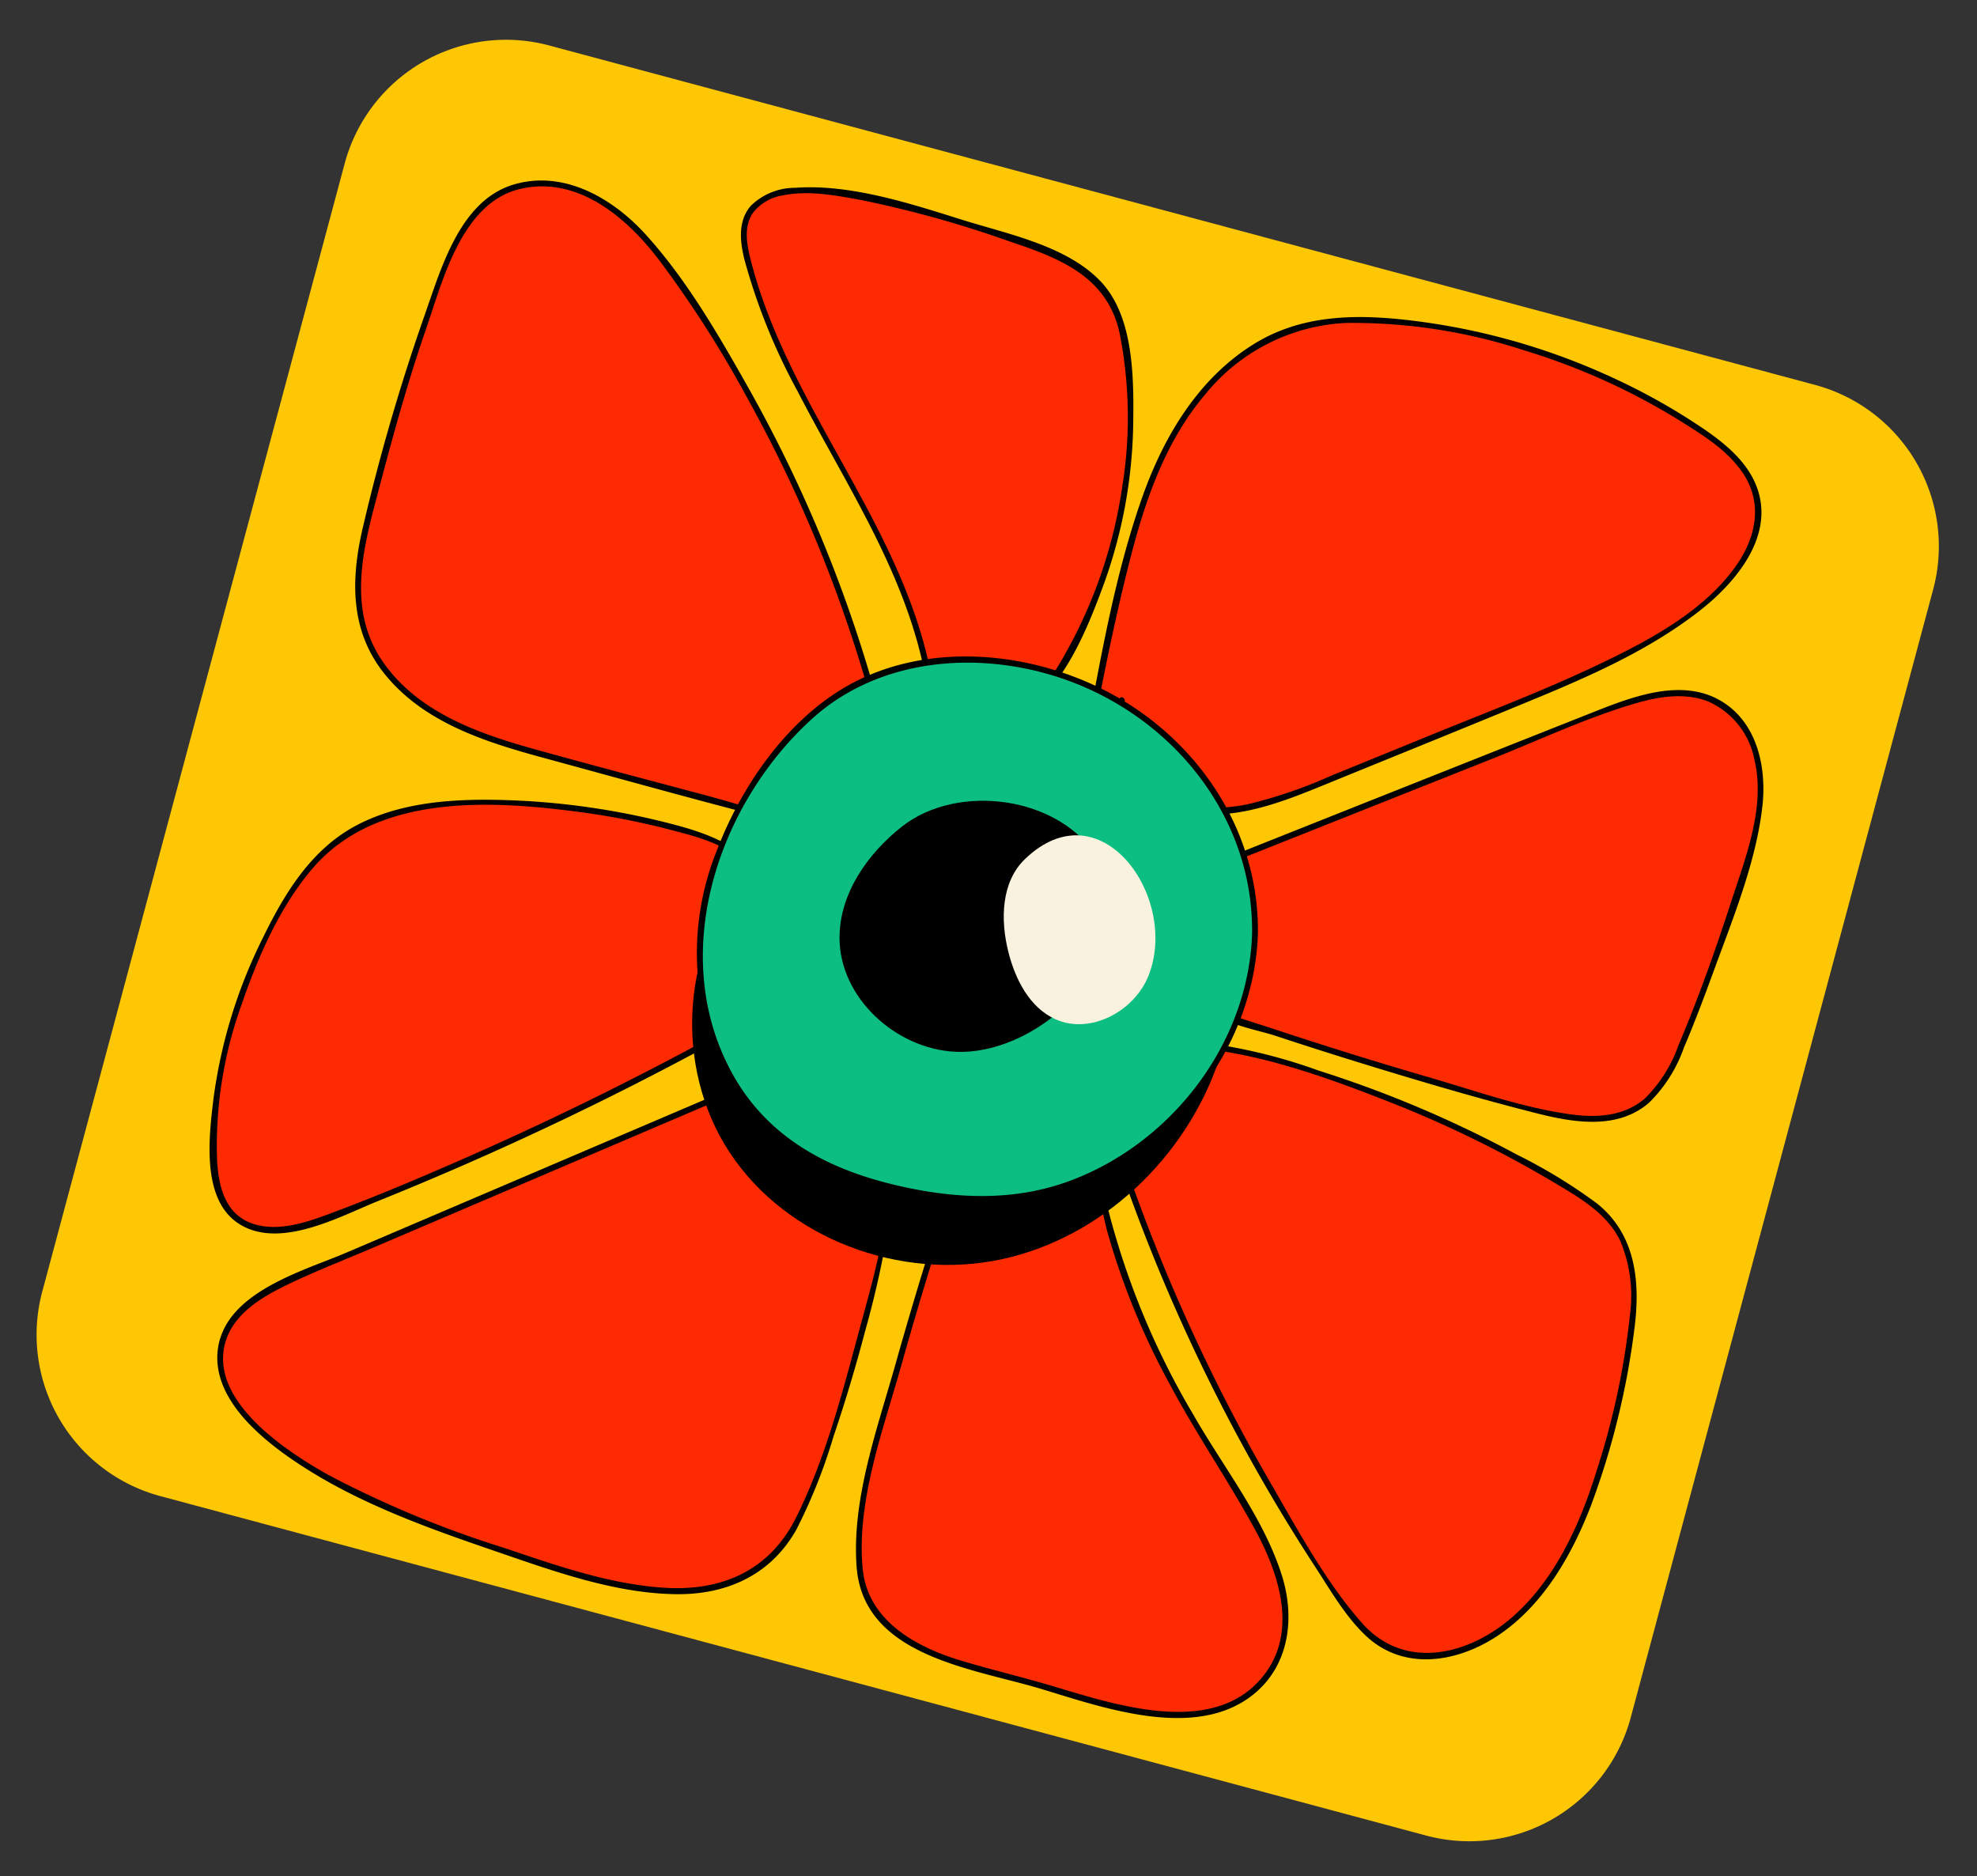 <svg xmlns="http://www.w3.org/2000/svg" id="Component_3_1" data-name="Component 3 &#x2013; 1" width="204.392" height="193.951" viewBox="0 0 204.392 193.951"><rect x="0" y="0" width="204.392" height="193.951" fill="#333333" stroke="none"/><path id="Path_2865" data-name="Path 2865" d="M1076.124,933.808H940.655a17.268,17.268,0,0,1-17.268-17.268v-120.7a17.268,17.268,0,0,1,17.268-17.267h135.469a17.268,17.268,0,0,1,17.268,17.267v120.7a17.268,17.268,0,0,1-17.268,17.268" transform="matrix(0.966, 0.259, -0.259, 0.966, -650.236, -991.029)" fill="#fdc703"></path><path id="Path_2866" data-name="Path 2866" d="M980.587,831.263c-6-15.375-21.911-24.641-30.149-38.944a6.871,6.871,0,0,1-1.25-4.533c.51-2.7,3.674-3.9,6.386-4.368,7.027-1.208,14.221-.78,21.339-.35,3.733.226,7.795.586,10.53,3.139a14.025,14.025,0,0,1,3.081,4.9,50.138,50.138,0,0,1,2.3,32.3c-.741,2.779-1.824,5.638-4.063,7.443s-5.929,2.076-7.787-.118" transform="matrix(0.966, 0.259, -0.259, 0.966, -635.582, -984.515)" fill="#fe2a02"></path><path id="Path_2867" data-name="Path 2867" d="M981,831.331c-6.3-15.738-22.026-24.533-30.18-39.018-.8-1.418-1.651-3.12-1.094-4.784a4.819,4.819,0,0,1,2.559-2.6c2.4-1.208,5.317-1.407,7.942-1.624a112.835,112.835,0,0,1,16.037.171c5.357.323,10.543.9,13.288,6.16a44.827,44.827,0,0,1,4.41,15.43,49.772,49.772,0,0,1-.971,17.008c-.646,2.745-1.452,5.758-3.441,7.863-2.129,2.254-5.877,3.171-8.242.716-.276-.286-.713.15-.436.436,2.759,2.864,7.213,1.64,9.512-1.174,3.118-3.819,3.866-9.737,4.305-14.473a50.753,50.753,0,0,0-1.349-17.149c-1.155-4.54-2.795-10.716-7.1-13.308-4.333-2.612-10.475-2.208-15.33-2.407-5.649-.233-12.2-.611-17.632,1.278a6.521,6.521,0,0,0-3.935,2.979c-.892,1.848-.145,3.811.772,5.486a62.784,62.784,0,0,0,8.861,11.777c7.79,8.572,17.019,16.385,21.425,27.4.145.364.742.205.595-.165" transform="matrix(0.966, 0.259, -0.259, 0.966, -635.651, -984.689)"></path><path id="Path_2868" data-name="Path 2868" d="M979.251,831.582q-.577-7.435-.845-14.889c-.216-5.969-.273-12.036,1.288-17.8s4.951-11.273,10.184-14.154a27.275,27.275,0,0,1,8.546-2.688,68.639,68.639,0,0,1,33.4,2.514c3,1,6.153,2.412,7.656,5.192,2.111,3.9.081,8.763-2.551,12.339-4.422,6-10.448,10.6-16.386,15.115q-8.319,6.317-16.637,12.637c-3.953,3-8.254,6.132-13.213,6.3s-10.318-4.226-9.126-9.044" transform="matrix(0.966, 0.259, -0.259, 0.966, -617.987, -980.809)" fill="#fe2a02"></path><path id="Path_2869" data-name="Path 2869" d="M979.7,831.7c-.491-6.441-.91-12.916-.955-19.378-.042-6.045.449-12.276,3.066-17.818A19.953,19.953,0,0,1,993.92,783.56a56.911,56.911,0,0,1,18.564-2.055,68.307,68.307,0,0,1,18,3.023c2.632.817,5.5,1.737,7.51,3.72,2.414,2.383,2.594,5.7,1.552,8.755-1.931,5.662-6.938,10.247-11.378,14.024-4.711,4.01-9.755,7.64-14.679,11.38l-8.958,6.8a48.322,48.322,0,0,1-7.469,5.011c-3.249,1.619-6.992,2.438-10.405.83-2.986-1.4-5.333-4.318-4.653-7.75.077-.388-.517-.554-.594-.163-.921,4.64,3.105,8.436,7.409,9.262,5.875,1.126,11.338-3.1,15.7-6.415,6.184-4.693,12.386-9.365,18.546-14.092,5.02-3.853,9.994-7.9,13.848-12.968,2.96-3.887,5.743-9.792,2.286-14.252-1.623-2.094-4.157-3.237-6.591-4.1a64.7,64.7,0,0,0-10.179-2.641,69.193,69.193,0,0,0-20.96-.52c-5.9.761-11.766,2.149-16.013,6.591-4.7,4.921-6.625,11.7-7.149,18.336-.661,8.385.132,16.987.771,25.354.031.392.648.4.617,0" transform="matrix(0.966, 0.259, -0.259, 0.966, -618.093, -980.958)"></path><path id="Path_2870" data-name="Path 2870" d="M988.077,830.538l35.494-26.439c3.446-2.565,7.567-5.276,11.712-4.147,2.952.8,5.109,3.475,6.089,6.373a25.8,25.8,0,0,1,.869,9.084q-.3,9.633-1.507,19.2c-.354,2.8-.853,5.785-2.782,7.848-2.564,2.743-6.761,2.984-10.516,3q-16.149.044-32.273-1.044a4.715,4.715,0,0,1-2.564-.68,4.593,4.593,0,0,1-1.4-2.985,62.359,62.359,0,0,1-1.013-10.044" transform="matrix(0.966, 0.259, -0.259, 0.966, -615.14, -968.167)" fill="#fe2a02"></path><path id="Path_2871" data-name="Path 2871" d="M988.342,830.925q12.907-9.613,25.814-19.228c4.217-3.142,8.334-6.636,12.827-9.376,2.12-1.294,4.559-2.4,7.1-2.173a8.277,8.277,0,0,1,6.318,4.6c2.417,4.457,1.717,10.147,1.465,15.015-.27,5.187-.693,10.388-1.409,15.532a14.436,14.436,0,0,1-1.922,6.192c-1.546,2.292-4.184,3.212-6.808,3.556-4.971.653-10.212.228-15.21.121q-8.663-.182-17.315-.693c-1.48-.086-3-.1-4.473-.291-1.994-.255-2.759-1.6-3.123-3.4a57.744,57.744,0,0,1-1-9.963.309.309,0,0,0-.617,0,65.706,65.706,0,0,0,.763,8.593c.28,1.775.461,4.052,2.259,4.974,1.924.987,4.892.627,6.981.745q4.718.271,9.441.443c6.229.228,12.477.389,18.711.3,3.955-.055,8.519-.5,10.927-4.082a14.927,14.927,0,0,0,1.992-6.381c.388-2.771.667-5.561.913-8.347.509-5.788,1.334-12.11.462-17.893-.574-3.8-2.561-7.853-6.419-9.229-4.818-1.719-9.5,1.78-13.141,4.486q-17.435,12.962-34.848,25.958c-.315.234-.006.771.312.533" transform="matrix(0.966, 0.259, -0.259, 0.966, -615.215, -968.312)"></path><path id="Path_2872" data-name="Path 2872" d="M987.829,841.413a186.6,186.6,0,0,0,35.01,39.913,15.462,15.462,0,0,0,5.446,3.428c5.439,1.607,10.924-2.89,13.5-7.943,4.108-8.057,3.741-17.575,3.17-26.6-.323-5.082-1.034-10.835-5.147-13.837a16.367,16.367,0,0,0-5.1-2.218,117.472,117.472,0,0,0-36.268-4.821,14.688,14.688,0,0,0-4.872.7c-4.381,1.661-6.309,6.674-7.735,11.137" transform="matrix(0.966, 0.259, -0.259, 0.966, -621.189, -950.919)" fill="#fe2a02"></path><path id="Path_2873" data-name="Path 2873" d="M987.682,841.721a188.519,188.519,0,0,0,24.628,30.336q3.519,3.511,7.225,6.832c2.158,1.935,4.352,4.16,6.932,5.539,4.68,2.5,9.708.255,13.013-3.415,3.8-4.221,5.357-10.078,5.945-15.6a81.055,81.055,0,0,0-.386-18.788c-.632-4.817-2.349-9.469-7.078-11.548a54.564,54.564,0,0,0-9.333-2.743q-5.212-1.236-10.523-2-5.724-.819-11.507-1.079a55.888,55.888,0,0,0-10.942.126c-6,.942-8.336,6.719-10,11.863-.123.378.473.541.594.165,1.685-5.22,4.026-10.845,10.186-11.506,5.945-.638,12.247-.071,18.168.6a116.925,116.925,0,0,1,18.672,3.674c2.924.826,6,1.654,8.044,4.068a14.767,14.767,0,0,1,2.89,7.019,78.561,78.561,0,0,1,.858,16.32c-.2,5.737-1.167,11.913-4.359,16.821-3.32,5.1-9.383,8.575-15.037,4.818-4.719-3.134-8.935-7.617-12.929-11.6a187.65,187.65,0,0,1-24.532-30.212c-.216-.331-.751-.021-.533.312" transform="matrix(0.966, 0.259, -0.259, 0.966, -621.265, -951.098)"></path><path id="Path_2874" data-name="Path 2874" d="M978.4,841.651q-1,15.306-.9,30.659c.031,4.417.142,8.9,1.452,13.12,2.044,6.569,9.415,7.472,15.354,7.225,8.565-.357,26.911,3.027,28.929-9.107.971-5.837-3.79-10.9-8.11-14.939-8.034-7.519-16.042-15.388-21.147-25.136-.876-1.67-1.719-3.46-3.249-4.567-3.131-2.263-7.48-.709-10.99.908" transform="matrix(0.966, 0.259, -0.259, 0.966, -627.498, -947.21)" fill="#fe2a02"></path><path id="Path_2875" data-name="Path 2875" d="M978.263,841.772q-.734,11.382-.879,22.793c-.081,6.91-.78,14.683,1.533,21.326,3.068,8.809,14.381,7.04,21.709,7.273,6.719.215,16.95,1.06,21.417-5.249,2.738-3.864,1.994-8.74-.439-12.544-3.391-5.3-8.8-9.271-13.184-13.713a80.529,80.529,0,0,1-14.294-18.78c-1.312-2.485-2.85-4.761-5.829-5.212-2.945-.444-5.916.813-8.539,2-.362.163-.048.695.31.532,2.672-1.208,5.935-2.607,8.911-1.754,3.252.932,4.4,4.5,5.919,7.149a75.468,75.468,0,0,0,10.4,13.7c3.939,4.231,8.336,7.982,12.329,12.149,3.84,4.006,7.452,9.629,4.48,15.192-3.593,6.721-13.767,6.129-20.21,5.948-3.38-.1-6.767,0-10.141-.1-4.795-.154-10.283-1.515-12.158-6.5-2.47-6.559-1.68-14.546-1.6-21.423q.133-11.406.879-22.793c.026-.4-.591-.394-.617,0" transform="matrix(0.966, 0.259, -0.259, 0.966, -627.629, -947.37)"></path><path id="Path_2876" data-name="Path 2876" d="M982.881,839.209,941.5,871.69c-3.165,2.483-6.669,5.761-6.084,9.74.394,2.682,2.6,4.727,4.913,6.15,5.218,3.22,11.42,4.4,17.5,5.189a170.343,170.343,0,0,0,19.956,1.4c6.624.076,14.3-.8,17.916-6.344,1.729-2.651,2.168-5.918,2.473-9.066a162.771,162.771,0,0,0,.478-25.21c-.263-4.475-.824-9.226-3.653-12.7s-8.709-4.795-11.761-1.514" transform="matrix(0.966, 0.259, -0.259, 0.966, -652.506, -954.115)" fill="#fe2a02"></path><path id="Path_2877" data-name="Path 2877" d="M982.783,839.1l-37.31,29.283c-3.885,3.05-11.1,7.228-10.249,13.157.766,5.326,7.42,8.052,11.871,9.457,6.78,2.142,14.152,2.733,21.21,3.212,6.281.428,13.052,1.031,19.231-.549,5.082-1.3,8.935-4.462,10.268-9.659a56.029,56.029,0,0,0,1.212-10.239q.371-5.707.341-11.43a100.6,100.6,0,0,0-.62-12.538,17.939,17.939,0,0,0-3.157-8.737c-2.845-3.695-8.827-5.383-12.439-1.829-.284.28.152.714.436.436a6.826,6.826,0,0,1,7.176-1.322,10.355,10.355,0,0,1,6.215,6.541c2.092,5.608,1.772,12.343,1.776,18.236,0,6.473.008,13.362-1.3,19.725-1.226,5.947-5.385,9.276-11.158,10.47-5.58,1.153-11.54.687-17.176.33a107.354,107.354,0,0,1-19.464-2.569c-4.876-1.231-14.184-4.265-13.858-10.709.152-2.979,2.493-5.346,4.619-7.179,2.475-2.132,5.133-4.074,7.7-6.092l35.115-27.559c.312-.246-.128-.678-.436-.436" transform="matrix(0.966, 0.259, -0.259, 0.966, -652.592, -954.253)"></path><path id="Path_2883" data-name="Path 2883" d="M981.6,842.6a331.106,331.106,0,0,1-35.929,30.262c-2.911,2.12-6.769,4.255-9.879,2.438-1.78-1.04-2.679-3.1-3.3-5.066-2.51-8.01-2.207-16.695-.415-24.893A25.2,25.2,0,0,1,936,835.567c3.457-4.659,9.237-6.948,14.861-8.37a77.228,77.228,0,0,1,20.031-2.347,15.74,15.74,0,0,1,5.9.923,10.138,10.138,0,0,1,5.769,7.6,13.969,13.969,0,0,1-2.044,9.525" transform="matrix(0.966, 0.259, -0.259, 0.966, -653.273, -962.356)" fill="#fe2a02"></path><path id="Path_2884" data-name="Path 2884" d="M981.5,842.5q-11.253,10.91-23.48,20.747c-4.132,3.315-8.322,6.594-12.648,9.654-1.976,1.4-4.355,2.919-6.866,2.887-3.259-.04-4.725-2.8-5.594-5.519a43.006,43.006,0,0,1-1.687-16c.354-5.181,1.192-10.874,3.465-15.6,4.454-9.257,16.22-11.6,25.452-12.784a76.947,76.947,0,0,1,9.308-.617c2.8-.016,5.847-.06,8.339,1.41,5.792,3.417,5.59,11,2.573,16.184a.308.308,0,0,0,.531.312c2.322-3.987,3.184-8.944.884-13.149-2.515-4.6-7.107-5.378-11.939-5.375a77.529,77.529,0,0,0-18.569,2.271c-4.754,1.178-9.645,2.893-13.315,6.265-3.871,3.556-5.378,8.636-6.355,13.641a52.575,52.575,0,0,0-.659,17.49c.546,3.814,1.423,10.267,5.727,11.78,4.821,1.7,10.011-3.354,13.475-5.958a334.754,334.754,0,0,0,31.792-27.2c.286-.276-.15-.712-.436-.436" transform="matrix(0.966, 0.259, -0.259, 0.966, -653.355, -962.499)"></path><path id="Path_2885" data-name="Path 2885" d="M988.182,833.687a142.62,142.62,0,0,0-32.8-40.17c-3.034-2.57-6.294-5.071-10.137-6.087s-8.422-.215-10.877,2.914c-1.541,1.961-2.053,4.519-2.415,6.987-1.286,8.751-1.265,17.637-1.241,26.481.013,4.231.081,8.687,2.205,12.347s6.047,5.978,10.129,7.073,8.365,1.105,12.591,1.11l23.494.019c2.359,0,4.871-.04,6.84-1.341s2.95-4.355,1.317-6.058" transform="matrix(0.966, 0.259, -0.259, 0.966, -647.233, -984.843)" fill="#fe2a02"></path><path id="Path_2886" data-name="Path 2886" d="M988.588,833.649a144.033,144.033,0,0,0-23.3-31.36c-4.388-4.47-9.074-9.157-14.375-12.548-4.234-2.708-9.9-4.244-14.485-1.393-4.987,3.1-4.965,10.514-5.383,15.685a211.677,211.677,0,0,0-.475,22.25c.137,5.624,1.384,10.953,6.167,14.409,5.176,3.742,11.766,4.048,17.921,4.073,8.417.031,16.845.128,25.26.019,2.617-.032,5.776-.229,7.527-2.475a4.291,4.291,0,0,0,.2-5.448c-.25-.309-.683.129-.436.436a3.774,3.774,0,0,1-.538,4.968,7.378,7.378,0,0,1-4.8,1.83c-3.184.278-6.456.071-9.649.068-6.228,0-12.459.042-18.687-.023-5.944-.063-12.343-.573-17.144-4.48-4.848-3.947-5.207-9.926-5.231-15.732-.028-6.244-.036-12.5.41-18.73.381-5.333.174-13.658,5.649-16.6,5.3-2.848,11.215-.094,15.556,3.2a113.65,113.65,0,0,1,12.554,11.41,143.389,143.389,0,0,1,22.727,30.745c.192.347.725.037.533-.312" transform="matrix(0.966, 0.259, -0.259, 0.966, -647.337, -984.992)"></path><path id="Path_2878" data-name="Path 2878" d="M1013.019,832.653c-.648,10.648-6.9,20.96-16.4,25.816s-21.943,3.7-29.942-3.36-10.6-19.784-5.42-29.112c-2.569,7.367.241,16.06,6.134,21.168s14.389,6.729,21.99,4.981,14.284-6.611,19.045-12.79" transform="matrix(0.966, 0.259, -0.259, 0.966, -636.871, -957.225)"></path><path id="Path_2879" data-name="Path 2879" d="M1013.71,829.745c-4.662-19.4-29.856-26.956-45.469-15.15a24.435,24.435,0,0,0-7.27,10.028c-3.052,7.079-4.147,15.173-2.031,22.585s7.714,13.981,15.063,16.309a30.7,30.7,0,0,0,9.672,1.168,38.753,38.753,0,0,0,11.082-1.551c13.449-4.2,22.244-19.69,18.952-33.388" transform="matrix(0.966, 0.259, -0.259, 0.966, -634.592, -967.47)" fill="#0dbe82"></path><path id="Path_2880" data-name="Path 2880" d="M1014.111,829.773c-2.461-9.822-10.314-17.116-19.958-19.824-9.578-2.688-21.461-.829-28.433,6.753-4.669,5.078-7.2,12.431-7.889,19.2a28.366,28.366,0,0,0,4.679,19.312,22.618,22.618,0,0,0,15.224,9.536c6.881,1.013,14.8.375,21.076-2.782,11.494-5.78,18.17-19.635,15.3-32.191-.086-.376-.666-.216-.58.16,2.51,10.981-2.441,22.9-11.538,29.407-5.339,3.819-11.735,5.074-18.207,5.152-7.065.084-13.578-1.654-18.548-6.9-9.514-10.029-8.575-26.284-1.439-37.4,5.737-8.935,17.4-12.181,27.457-10.307,10.585,1.973,19.619,9.435,22.275,20.042a.3.3,0,0,0,.58-.16" transform="matrix(0.966, 0.259, -0.259, 0.966, -634.672, -967.603)"></path><path id="Path_2881" data-name="Path 2881" d="M981.587,844.066c9.023-1.986,16.818-15.683,9.026-23.108-5.486-5.229-16.024-3.83-20.428,2.079-2.706,3.632-4.412,8.343-3.252,12.722,1.586,6,8.6,9.64,14.654,8.307" transform="matrix(0.966, 0.259, -0.259, 0.966, -630.803, -960.874)"></path><path id="Path_2882" data-name="Path 2882" d="M977.3,822.509c5.646-9.415,16.528-.267,15.475,8.341-.478,3.908-4.215,7.418-8.1,6.8-2.906-.46-5.1-2.9-6.531-5.477-1.651-2.961-2.585-6.758-.84-9.666" transform="matrix(0.966, 0.259, -0.259, 0.966, -625.108, -958.83)" fill="#f9f2de"></path></svg>